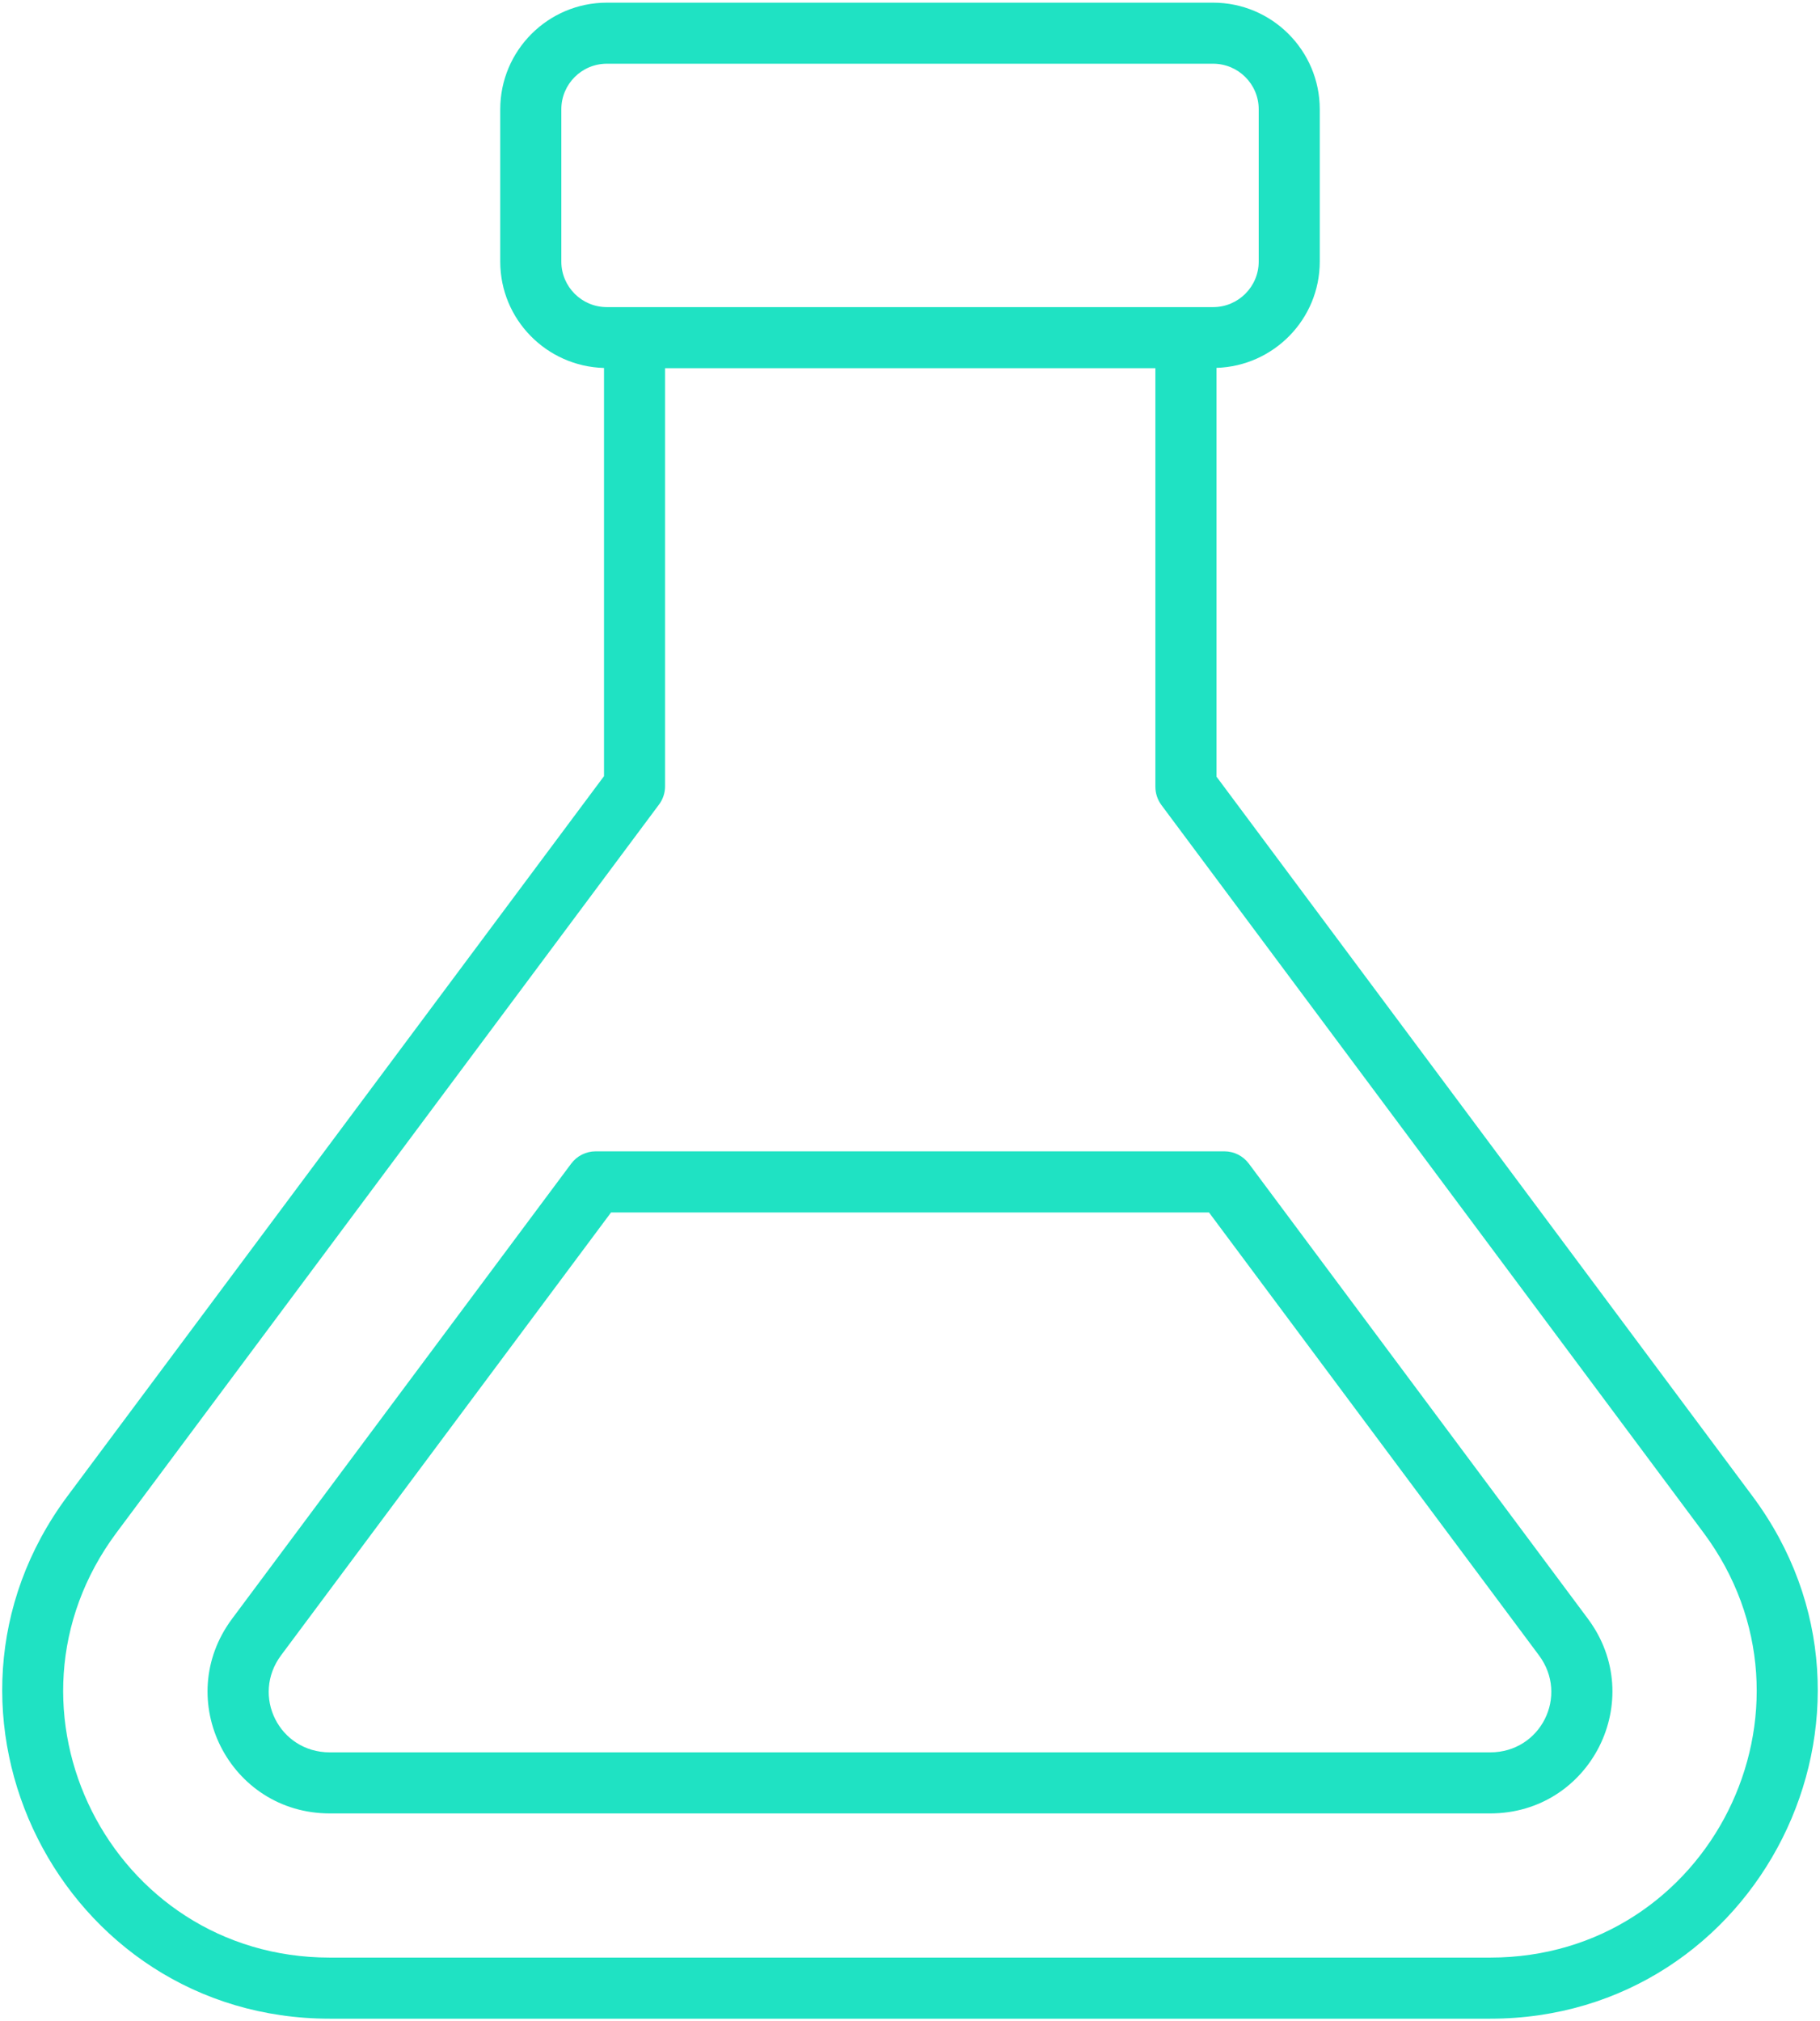 <svg width="416" height="462" viewBox="0 0 416 462" fill="none" xmlns="http://www.w3.org/2000/svg">
<path d="M15.432 341.946C-21.283 391.247 13.924 461.4 75.392 461.4H340.599C402.076 461.4 437.283 391.247 400.559 341.955L278.051 177.51V84.084C291.13 83.674 301.659 72.969 301.659 59.797V24.981C301.659 11.538 290.721 0.609 277.288 0.609H138.703C125.27 0.609 114.341 11.538 114.341 24.981V59.797C114.341 73.016 124.926 83.749 138.061 84.103V177.398L15.432 341.946ZM389.36 350.296C419.195 390.325 390.859 447.436 340.599 447.436H75.392C25.328 447.436 -3.335 390.521 26.64 350.296L150.638 183.877C151.541 182.677 152.015 181.206 152.015 179.707V84.159H264.087V179.828C264.087 181.336 264.572 182.788 265.465 183.998L389.36 350.296ZM128.305 59.787V24.971C128.305 19.228 132.969 14.564 138.703 14.564H277.297C283.031 14.564 287.705 19.228 287.705 24.971V59.787C287.705 65.522 283.031 70.195 277.297 70.195C249.519 70.195 166.435 70.195 138.703 70.195C132.96 70.195 128.305 65.531 128.305 59.787Z" fill="url(#paint0_linear_1912_104)"/>
<path d="M130.558 265.965L53.06 369.976C39.273 388.473 52.417 414.482 75.392 414.482H340.599C363.62 414.482 376.699 388.426 362.941 369.976L285.452 265.965C284.13 264.196 282.063 263.154 279.848 263.154H136.153C133.946 263.163 131.87 264.196 130.558 265.965ZM276.347 277.127L351.751 378.335C358.658 387.588 352.179 400.528 340.608 400.528H75.392C63.812 400.528 57.351 387.579 64.258 378.326L139.662 277.127H276.347Z" fill="url(#paint1_linear_1912_104)"/>
<defs>
<linearGradient id="paint0_linear_1912_104" x1="35.363" y1="8.857" x2="351.677" y2="565.047" gradientUnits="userSpaceOnUse">
<stop stop-color="#1FE2C3"/>
<stop offset="0.275" stop-color="#1FE2C3"/>
<stop offset="1" stop-color="#1FE2C3"/>
</linearGradient>
<linearGradient id="paint1_linear_1912_104" x1="3.451" y1="27.001" x2="319.765" y2="583.2" gradientUnits="userSpaceOnUse">
<stop stop-color="#1FE2C3"/>
<stop offset="1" stop-color="#1FE2C3"/>
</linearGradient>
</defs>
</svg>
